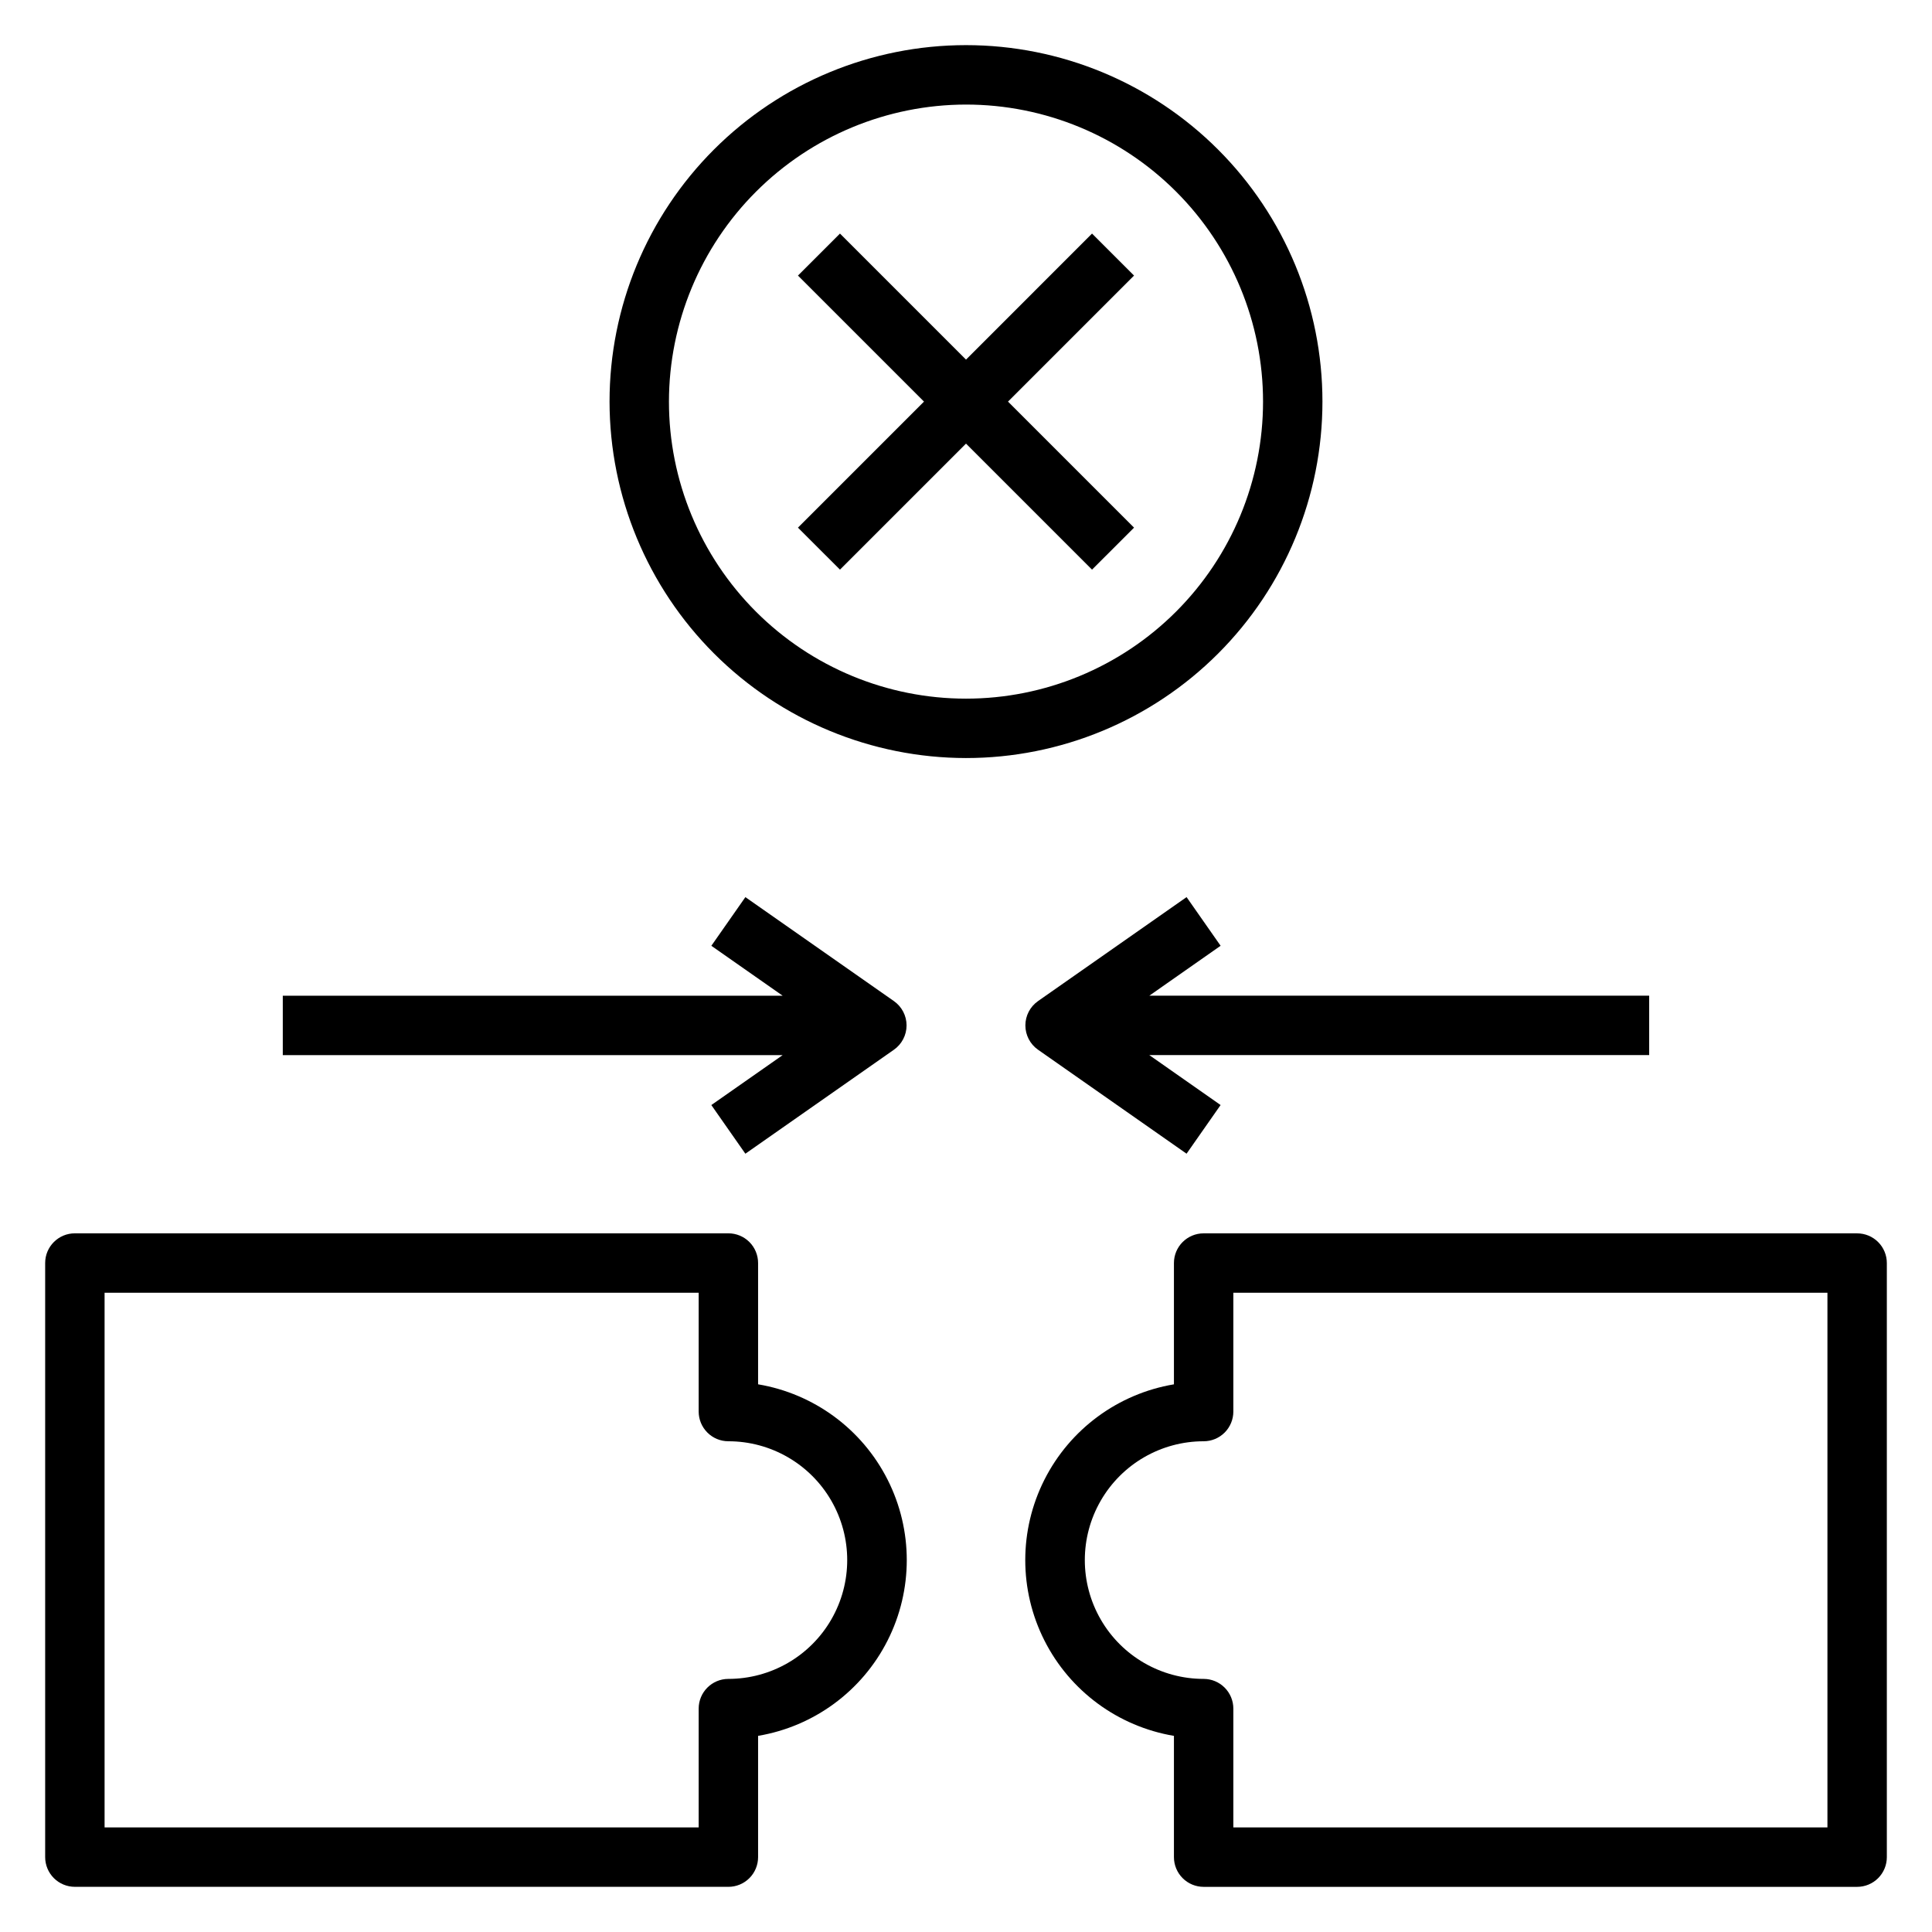 <?xml version="1.0" encoding="UTF-8"?>
<!-- Uploaded to: ICON Repo, www.iconrepo.com, Generator: ICON Repo Mixer Tools -->
<svg fill="#000000" width="800px" height="800px" version="1.1" viewBox="144 144 512 512" xmlns="http://www.w3.org/2000/svg">
 <g>
  <path d="m400 344.89c25.051 0 49.078-9.953 66.793-27.668 17.719-17.715 27.668-41.742 27.668-66.797 0-25.055-9.949-49.082-27.668-66.797-17.715-17.715-41.742-27.668-66.793-27.668-25.055 0-49.082 9.953-66.797 27.668-17.715 17.715-27.668 41.742-27.668 66.797 0.027 25.047 9.988 49.059 27.695 66.766 17.711 17.711 41.723 27.672 66.77 27.699zm0-173.18c20.875 0 40.898 8.293 55.664 23.055 14.762 14.766 23.055 34.785 23.055 55.664 0 20.879-8.293 40.902-23.055 55.664-14.766 14.762-34.789 23.055-55.664 23.055-20.879 0-40.902-8.293-55.664-23.055-14.766-14.762-23.059-34.785-23.059-55.664 0.023-20.871 8.324-40.879 23.082-55.637 14.758-14.758 34.77-23.059 55.641-23.082z"/>
  <path d="m163.84 644.03h173.19c2.086 0 4.09-0.828 5.566-2.305 1.477-1.477 2.305-3.481 2.305-5.566v-32.141c14.805-2.492 27.547-11.871 34.32-25.27 6.777-13.398 6.777-29.223 0-42.621-6.773-13.398-19.516-22.781-34.32-25.27v-32.141c0-2.086-0.828-4.09-2.305-5.566-1.477-1.477-3.481-2.305-5.566-2.305h-173.19c-4.348 0-7.871 3.523-7.871 7.871v157.44c0 2.086 0.832 4.09 2.305 5.566 1.477 1.477 3.481 2.305 5.566 2.305zm7.875-157.44h157.44v31.488c0 2.09 0.832 4.09 2.309 5.566 1.477 1.477 3.477 2.305 5.566 2.305 11.25 0 21.645 6.004 27.27 15.746 5.625 9.742 5.625 21.746 0 31.488-5.625 9.742-16.02 15.742-27.27 15.742-4.348 0-7.875 3.527-7.875 7.875v31.488h-157.44z"/>
  <path d="m636.16 470.85h-173.18c-4.348 0-7.875 3.523-7.875 7.871v32.141c-14.805 2.488-27.547 11.871-34.32 25.27-6.773 13.398-6.773 29.223 0 42.621s19.516 22.777 34.32 25.27v32.141c0 2.086 0.832 4.09 2.309 5.566 1.473 1.477 3.477 2.305 5.566 2.305h173.18c2.086 0 4.09-0.828 5.566-2.305 1.477-1.477 2.305-3.481 2.305-5.566v-157.44c0-2.086-0.828-4.09-2.305-5.566-1.477-1.477-3.481-2.305-5.566-2.305zm-7.871 157.44h-157.44v-31.488c0-2.09-0.832-4.09-2.305-5.566-1.477-1.477-3.481-2.309-5.566-2.309-11.25 0-21.648-6-27.27-15.742-5.625-9.742-5.625-21.746 0-31.488 5.621-9.742 16.02-15.746 27.27-15.746 2.086 0 4.09-0.828 5.566-2.305 1.473-1.477 2.305-3.477 2.305-5.566v-31.488h157.44z"/>
  <path d="m332.51 436.85 9.02 12.895 39.359-27.551h0.004c2.102-1.477 3.356-3.883 3.356-6.449 0-2.566-1.254-4.973-3.356-6.445l-39.359-27.551-9.02 12.895 18.898 13.23h-132.47v15.742h132.47z"/>
  <path d="m581.05 407.87h-132.47l18.895-13.234-9.02-12.895-39.359 27.551-0.004 0.004c-2.106 1.473-3.356 3.879-3.356 6.445 0 2.566 1.25 4.973 3.356 6.449l39.359 27.551 9.02-12.895-18.891-13.234h132.47z"/>
  <path d="m366.6 294.96 33.402-33.398 33.398 33.398 11.133-11.129-33.402-33.402 33.402-33.402-11.133-11.129-33.398 33.402-33.402-33.402-11.133 11.129 33.402 33.402-33.402 33.402z"/>
 </g>
</svg>